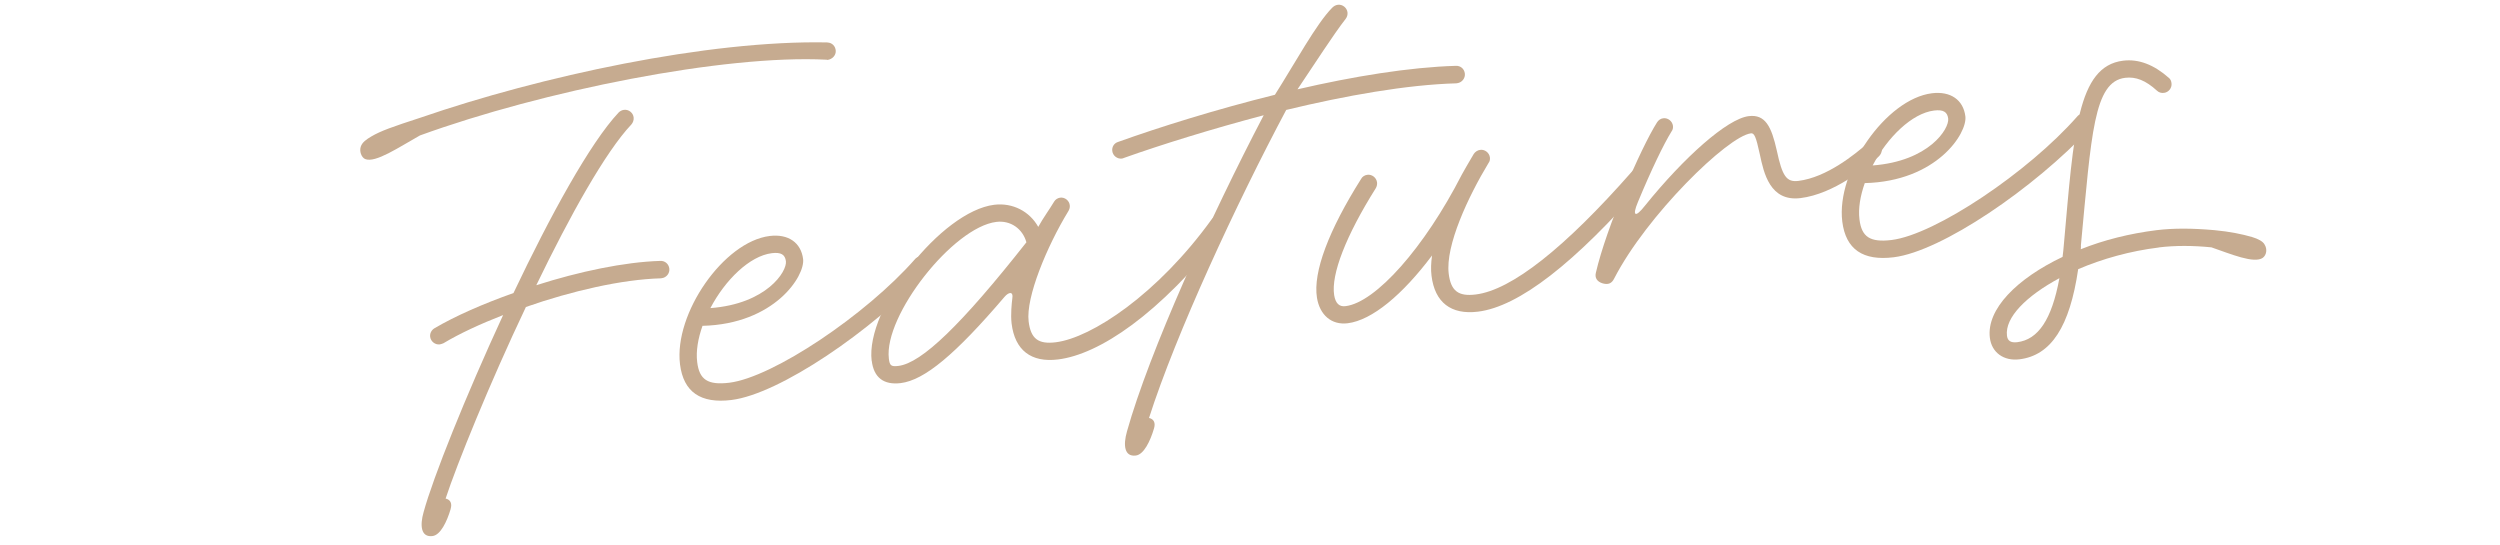 <?xml version="1.0" encoding="UTF-8"?><svg id="_レイヤー_2" xmlns="http://www.w3.org/2000/svg" xmlns:xlink="http://www.w3.org/1999/xlink" viewBox="0 0 330 72"><defs><style>.cls-1{fill:none;}.cls-2{clip-path:url(#clippath);}.cls-3{fill:#c6ab90;}</style><clipPath id="clippath"><rect class="cls-1" width="330" height="72"/></clipPath></defs><g id="design"><g class="cls-2"><path class="cls-3" d="M109.21,5.61c.62.01,1.08.49,1.11,1.1.03.62-.48,1.12-1.09,1.2-.04,0-.09-.03-.14-.03-13.52-.69-37.45,4.11-53.66,10-2.74,1.53-5.89,3.69-7.24,3.11-.47-.21-.79-1.01-.56-1.66.2-.56.73-.93,1.39-1.32,1.24-.73,2.77-1.27,6.52-2.49,15.83-5.45,37.89-10.24,53.67-9.92ZM59.49,67.18c-.5,1.7-1.35,3.45-2.4,3.58-1.53.19-1.68-1.39-1.18-3.14,1.25-4.59,5.53-15.26,10.5-26.03-3,1.17-5.73,2.43-7.88,3.72-.17.06-.3.12-.47.15-.61.08-1.2-.38-1.28-1-.06-.48.2-.91.57-1.13,2.77-1.63,6.43-3.23,10.43-4.65,4.83-10.17,10.11-19.82,13.88-23.83.2-.2.45-.32.71-.35.61-.08,1.2.38,1.27,1,.04.35-.09.68-.29.92-3.42,3.61-8.14,12.08-12.56,21.23,5.63-1.8,11.64-3.07,16.37-3.21.62-.03,1.11.4,1.19,1.01s-.38,1.2-1,1.27l-.13.02c-5.13.14-11.77,1.67-17.8,3.78-4.83,10.17-9.11,20.76-10.6,25.29.64.14.88.65.66,1.38Z"/><path class="cls-3" d="M89.76,48.08c-.82-6.68,5.77-16.18,11.84-16.93,2.45-.3,4.14.87,4.41,3.05.27,2.23-3.78,8.58-13.28,8.81-.59,1.67-.88,3.34-.7,4.79.28,2.32,1.4,3.06,4.24,2.72,5.76-.71,18.05-8.96,24.51-16.31.15-.2.4-.32.71-.35.61-.08,1.2.38,1.28,1,.04.35-.05.67-.29.92-7.41,7.92-19.6,16.24-25.93,17.02-4.06.5-6.33-1.04-6.79-4.71ZM103.74,34.48c-.11-.87-.64-1.21-1.86-1.06-2.93.36-6.17,3.55-8.11,7.25,7.42-.56,10.14-4.84,9.97-6.19Z"/><path class="cls-3" d="M115.06,47.64c-.85-6.9,9.19-19.75,16.18-20.61,2.45-.3,4.68.89,5.81,2.92.65-1.19,1.45-2.26,2.11-3.36.15-.24.43-.45.78-.5.61-.08,1.2.38,1.27,1,.04.31-.06.58-.21.82-2.8,4.6-5.61,11.33-5.22,14.52.28,2.27,1.26,3.04,3.58,2.75,4.72-.58,13.45-6.35,20.58-16.23.19-.25.44-.36.75-.4.61-.08,1.2.38,1.28,1,.04.35-.09.68-.29.92-8.66,11.08-16.62,16.32-22.03,16.98-3.54.43-5.69-1.21-6.12-4.75-.14-1.18.02-2.71.09-3.25.18-1.09-.5-.87-1.01-.28-6.51,7.63-10.58,11.01-13.72,11.4-2.23.27-3.55-.72-3.82-2.94ZM135.49,32c-.49-1.8-2.09-2.94-3.97-2.71-5.72.7-14.88,12.38-14.19,18.06.11.92.31,1.07,1.27.95,3.06-.38,8.29-5.41,16.88-16.31Z"/><path class="cls-3" d="M148.75,56.98c2.96-10.56,11.06-28.4,18.06-41.77-6.91,1.83-13.49,3.87-18.46,5.64-.08.05-.17.06-.26.08-.61.08-1.2-.38-1.27-1-.07-.57.27-1.05.78-1.2,5.44-1.95,12.91-4.29,20.69-6.22,2.71-4.28,5.46-9.36,7.55-11.48.2-.2.44-.36.75-.4.61-.08,1.2.38,1.28,1,.04.31-.06.63-.25.87-1.61,2.06-4.1,5.96-6.35,9.29,7.33-1.7,14.76-2.92,20.9-3.1.62-.03,1.11.39,1.19,1.01.08.61-.38,1.2-1,1.28l-.13.02c-6.54.18-14.61,1.62-22.45,3.51-6.59,12.38-14.55,29.54-18.11,40.66.64.14.88.65.66,1.38-.5,1.7-1.35,3.45-2.4,3.58-1.53.19-1.68-1.39-1.18-3.14Z"/><path class="cls-3" d="M188.96,36.39c-.1-.79-.07-1.68.07-2.67-3.89,5.18-7.91,8.55-11.14,8.95-2.14.26-3.68-1.1-4.05-3.36-.55-3.39,1.56-8.93,5.83-15.7.14-.28.47-.5.82-.54.61-.08,1.2.38,1.28,1,.03.26-.02.53-.17.78-3.93,6.25-5.92,11.37-5.49,14.11.18,1.09.68,1.56,1.51,1.45,3.97-.49,10.4-7.71,15.34-17.36.03-.09,1.06-1.86,1.57-2.72.19-.29.51-.51.86-.55.61-.08,1.2.38,1.28,1,.03.26-.02.54-.18.73-2.69,4.45-5.71,10.9-5.26,14.61.28,2.27,1.26,3.04,3.57,2.75,4.72-.58,11.75-6.14,20.62-16.23.15-.2.4-.36.71-.4.61-.08,1.2.39,1.27,1,.04.35-.05.67-.29.88-9.25,10.62-16.61,16.36-22.03,17.02-3.54.43-5.69-1.21-6.12-4.75Z"/><path class="cls-3" d="M211.5,37.39c-.69-.23-1.02-.72-.84-1.41,1.36-5.89,5.88-16.37,8.07-19.83.19-.29.47-.5.82-.54.61-.08,1.2.38,1.28,1,.03.26-.02.53-.18.73-1.04,1.68-2.7,5.12-4.44,9.32-.79,1.87-.36,2.13.91.51,5.16-6.4,10.87-11.49,13.71-11.84,2.18-.27,3,1.36,3.71,4.55.72,3.37,1.27,4.19,2.84,4,3.76-.46,7.5-3.54,9.1-4.93.16-.15.37-.27.63-.3.61-.07,1.2.39,1.28,1,.05.39-.13.77-.41,1.02-1.6,1.39-5.91,4.94-10.32,5.48-4.02.49-4.84-3.31-5.36-5.77-.52-2.42-.75-2.83-1.18-2.78-3.06.38-13.75,10.82-18.04,19.15-.32.66-.78.85-1.47.67l-.09-.03Z"/><path class="cls-3" d="M243.18,29.24c-.82-6.68,5.77-16.18,11.84-16.93,2.45-.3,4.14.87,4.41,3.05.27,2.23-3.78,8.58-13.28,8.81-.59,1.67-.88,3.34-.7,4.79.28,2.32,1.4,3.06,4.24,2.72,5.77-.71,18.05-8.96,24.51-16.31.15-.2.4-.32.71-.35.61-.08,1.2.38,1.28,1,.04.35-.05.67-.29.92-7.41,7.92-19.6,16.24-25.93,17.02-4.06.5-6.33-1.04-6.79-4.71ZM257.16,15.65c-.11-.87-.64-1.21-1.86-1.06-2.93.36-6.17,3.55-8.11,7.25,7.42-.56,10.14-4.84,9.97-6.19Z"/><path class="cls-3" d="M284.96,32.67c-3.76.46-7.44,1.49-10.64,2.86-1.11,7.58-3.57,11.39-7.76,11.9-2.05.25-3.66-.88-3.9-2.85-.46-3.76,3.56-7.8,9.6-10.67.07-.54.13-1.12.18-1.75,1.31-14.61,1.74-23.4,7.81-24.15,2.05-.25,4.06.52,6.04,2.27.2.15.32.41.35.71.08.61-.38,1.2-1,1.27-.35.04-.67-.05-.92-.29-1.5-1.37-2.8-1.87-4.2-1.7-4.15.51-4.45,7.42-5.84,22.09.02.17,0,.35-.02.54,3.04-1.22,6.48-2.08,10.02-2.52,2.23-.27,4.67-.26,7.63,0,2.02.19,3.66.53,4.94.9.83.25,1.45.58,1.67.99.39.62.26,1.39-.23,1.76-1.14.81-4.23-.5-6.78-1.38-2.38-.24-4.78-.26-6.96.01ZM271.84,36.72c-4.37,2.35-7.21,5.19-6.92,7.59.08.66.47.96,1.35.86,2.75-.34,4.56-2.95,5.57-8.44Z"/></g></g></svg>